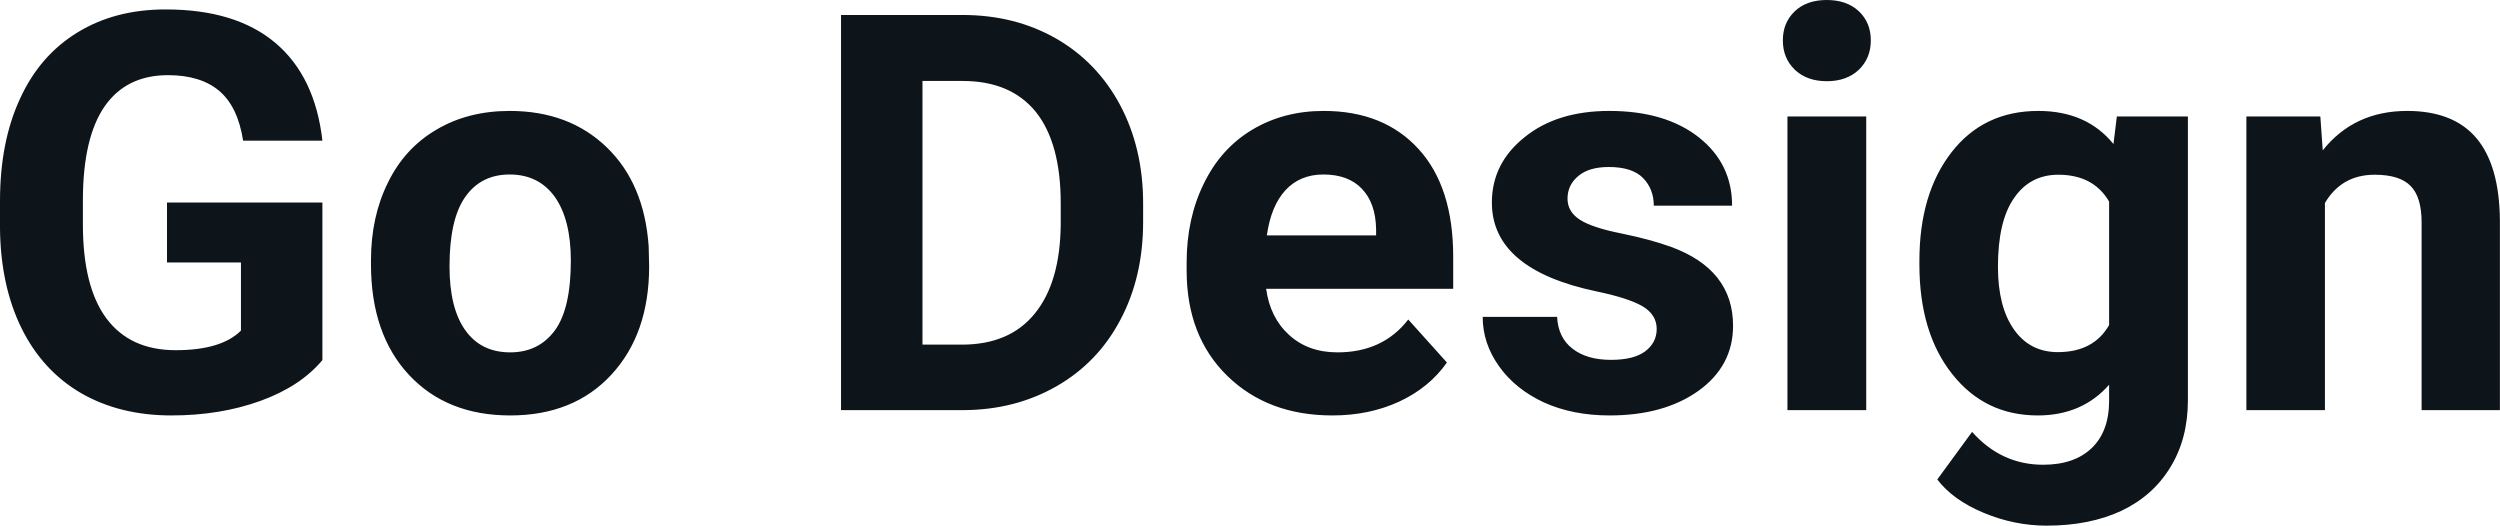<?xml version="1.0" encoding="UTF-8" standalone="yes"?>
<svg xmlns="http://www.w3.org/2000/svg" width="100%" height="100%" viewBox="0 0 103.444 21.753" fill="#0d141a">
  <path d="M13.34 8.38L13.34 14.90Q12.43 15.99 10.77 16.59Q9.11 17.19 7.09 17.19L7.09 17.19Q4.96 17.19 3.36 16.27Q1.76 15.34 0.89 13.58Q0.02 11.81 0 9.43L0 9.43L0 8.32Q0 5.87 0.83 4.08Q1.65 2.29 3.21 1.34Q4.76 0.39 6.85 0.39L6.85 0.39Q9.76 0.39 11.40 1.78Q13.04 3.17 13.34 5.82L13.34 5.82L10.06 5.82Q9.84 4.41 9.07 3.76Q8.30 3.11 6.95 3.11L6.95 3.11Q5.23 3.11 4.33 4.40Q3.44 5.69 3.43 8.24L3.43 8.24L3.43 9.29Q3.43 11.86 4.40 13.17Q5.38 14.49 7.27 14.49L7.27 14.49Q9.16 14.49 9.97 13.68L9.97 13.68L9.97 10.86L6.91 10.86L6.91 8.38L13.34 8.38ZM15.35 10.93L15.35 10.78Q15.35 8.97 16.05 7.56Q16.74 6.14 18.05 5.37Q19.36 4.59 21.09 4.59L21.09 4.59Q23.55 4.59 25.11 6.10Q26.66 7.60 26.84 10.19L26.84 10.19L26.86 11.02Q26.86 13.81 25.30 15.50Q23.74 17.19 21.11 17.19Q18.49 17.19 16.92 15.51Q15.35 13.82 15.35 10.93L15.35 10.93ZM18.60 11.02L18.60 11.02Q18.60 12.75 19.25 13.66Q19.90 14.58 21.11 14.58L21.11 14.58Q22.29 14.58 22.96 13.67Q23.62 12.77 23.62 10.78L23.62 10.78Q23.62 9.09 22.96 8.15Q22.29 7.22 21.09 7.22L21.09 7.22Q19.90 7.22 19.25 8.15Q18.60 9.07 18.60 11.02ZM39.87 16.97L34.80 16.97L34.80 0.62L39.83 0.62Q41.99 0.62 43.69 1.59Q45.39 2.56 46.35 4.35Q47.30 6.14 47.30 8.42L47.30 8.42L47.30 9.18Q47.30 11.46 46.36 13.23Q45.43 15.00 43.72 15.98Q42.01 16.96 39.87 16.97L39.87 16.97ZM39.83 3.35L38.17 3.35L38.17 14.26L39.80 14.26Q41.78 14.26 42.82 12.97Q43.87 11.68 43.89 9.28L43.89 9.28L43.89 8.41Q43.89 5.92 42.86 4.63Q41.82 3.35 39.83 3.35L39.83 3.35ZM55.13 17.19L55.13 17.19Q52.46 17.19 50.78 15.55Q49.10 13.91 49.10 11.19L49.10 11.19L49.10 10.87Q49.10 9.04 49.81 7.60Q50.51 6.15 51.81 5.37Q53.11 4.59 54.77 4.59L54.77 4.59Q57.26 4.59 58.70 6.17Q60.13 7.74 60.13 10.62L60.13 10.62L60.13 11.95L52.39 11.95Q52.55 13.14 53.34 13.86Q54.13 14.58 55.34 14.58L55.34 14.58Q57.22 14.58 58.27 13.22L58.27 13.22L59.87 15.00Q59.14 16.04 57.89 16.62Q56.65 17.19 55.13 17.19ZM54.76 7.22L54.76 7.22Q53.79 7.22 53.19 7.87Q52.59 8.52 52.42 9.74L52.42 9.74L56.94 9.74L56.94 9.48Q56.92 8.40 56.35 7.81Q55.79 7.22 54.76 7.22ZM68.55 13.61L68.55 13.61Q68.55 13.02 67.96 12.67Q67.37 12.33 66.07 12.06L66.07 12.06Q61.73 11.15 61.73 8.38L61.73 8.38Q61.73 6.76 63.08 5.68Q64.42 4.59 66.59 4.59L66.59 4.59Q68.90 4.59 70.29 5.68Q71.67 6.77 71.67 8.51L71.67 8.51L68.43 8.51Q68.43 7.82 67.98 7.36Q67.53 6.91 66.57 6.91L66.57 6.91Q65.75 6.91 65.31 7.28Q64.86 7.65 64.86 8.22L64.86 8.22Q64.86 8.76 65.37 9.09Q65.88 9.42 67.09 9.66Q68.30 9.91 69.13 10.21L69.13 10.21Q71.71 11.15 71.71 13.48L71.71 13.48Q71.71 15.14 70.28 16.17Q68.85 17.19 66.60 17.19L66.60 17.19Q65.07 17.19 63.88 16.65Q62.70 16.10 62.03 15.16Q61.35 14.21 61.35 13.11L61.35 13.11L64.43 13.11Q64.47 13.97 65.07 14.43Q65.66 14.89 66.66 14.89L66.66 14.89Q67.60 14.89 68.07 14.54Q68.55 14.18 68.55 13.61ZM77.22 4.82L77.22 16.97L73.96 16.97L73.96 4.82L77.22 4.82ZM73.77 1.67L73.77 1.67Q73.77 0.94 74.26 0.47Q74.75 0 75.59 0L75.59 0Q76.42 0 76.92 0.47Q77.41 0.94 77.41 1.67L77.41 1.67Q77.41 2.41 76.91 2.89Q76.41 3.36 75.59 3.36Q74.77 3.36 74.27 2.89Q73.77 2.41 73.77 1.67ZM79.42 10.94L79.42 10.80Q79.42 8.01 80.75 6.30Q82.08 4.59 84.34 4.59L84.34 4.59Q86.34 4.59 87.45 5.96L87.45 5.96L87.59 4.82L90.53 4.82L90.53 16.56Q90.53 18.16 89.80 19.34Q89.08 20.52 87.77 21.14Q86.45 21.75 84.69 21.75L84.69 21.75Q83.35 21.75 82.08 21.22Q80.81 20.69 80.16 19.84L80.16 19.84L81.60 17.87Q82.81 19.23 84.54 19.23L84.54 19.23Q85.83 19.23 86.55 18.54Q87.27 17.85 87.27 16.58L87.27 16.58L87.27 15.92Q86.15 17.19 84.32 17.19L84.32 17.19Q82.13 17.19 80.78 15.48Q79.42 13.77 79.42 10.94L79.42 10.94ZM82.67 11.04L82.67 11.04Q82.67 12.69 83.33 13.63Q83.99 14.57 85.15 14.57L85.15 14.57Q86.63 14.57 87.27 13.45L87.27 13.45L87.27 8.34Q86.62 7.23 85.17 7.23L85.17 7.23Q84.00 7.23 83.34 8.19Q82.67 9.14 82.67 11.04ZM92.95 4.82L96.01 4.82L96.11 6.22Q97.41 4.59 99.60 4.59L99.60 4.59Q101.53 4.59 102.48 5.73Q103.42 6.86 103.44 9.12L103.44 9.12L103.44 16.97L100.20 16.97L100.20 9.20Q100.20 8.16 99.75 7.70Q99.30 7.23 98.26 7.23L98.26 7.23Q96.89 7.23 96.20 8.40L96.20 8.40L96.20 16.97L92.95 16.97L92.95 4.82Z" preserveAspectRatio="none"/>
</svg>